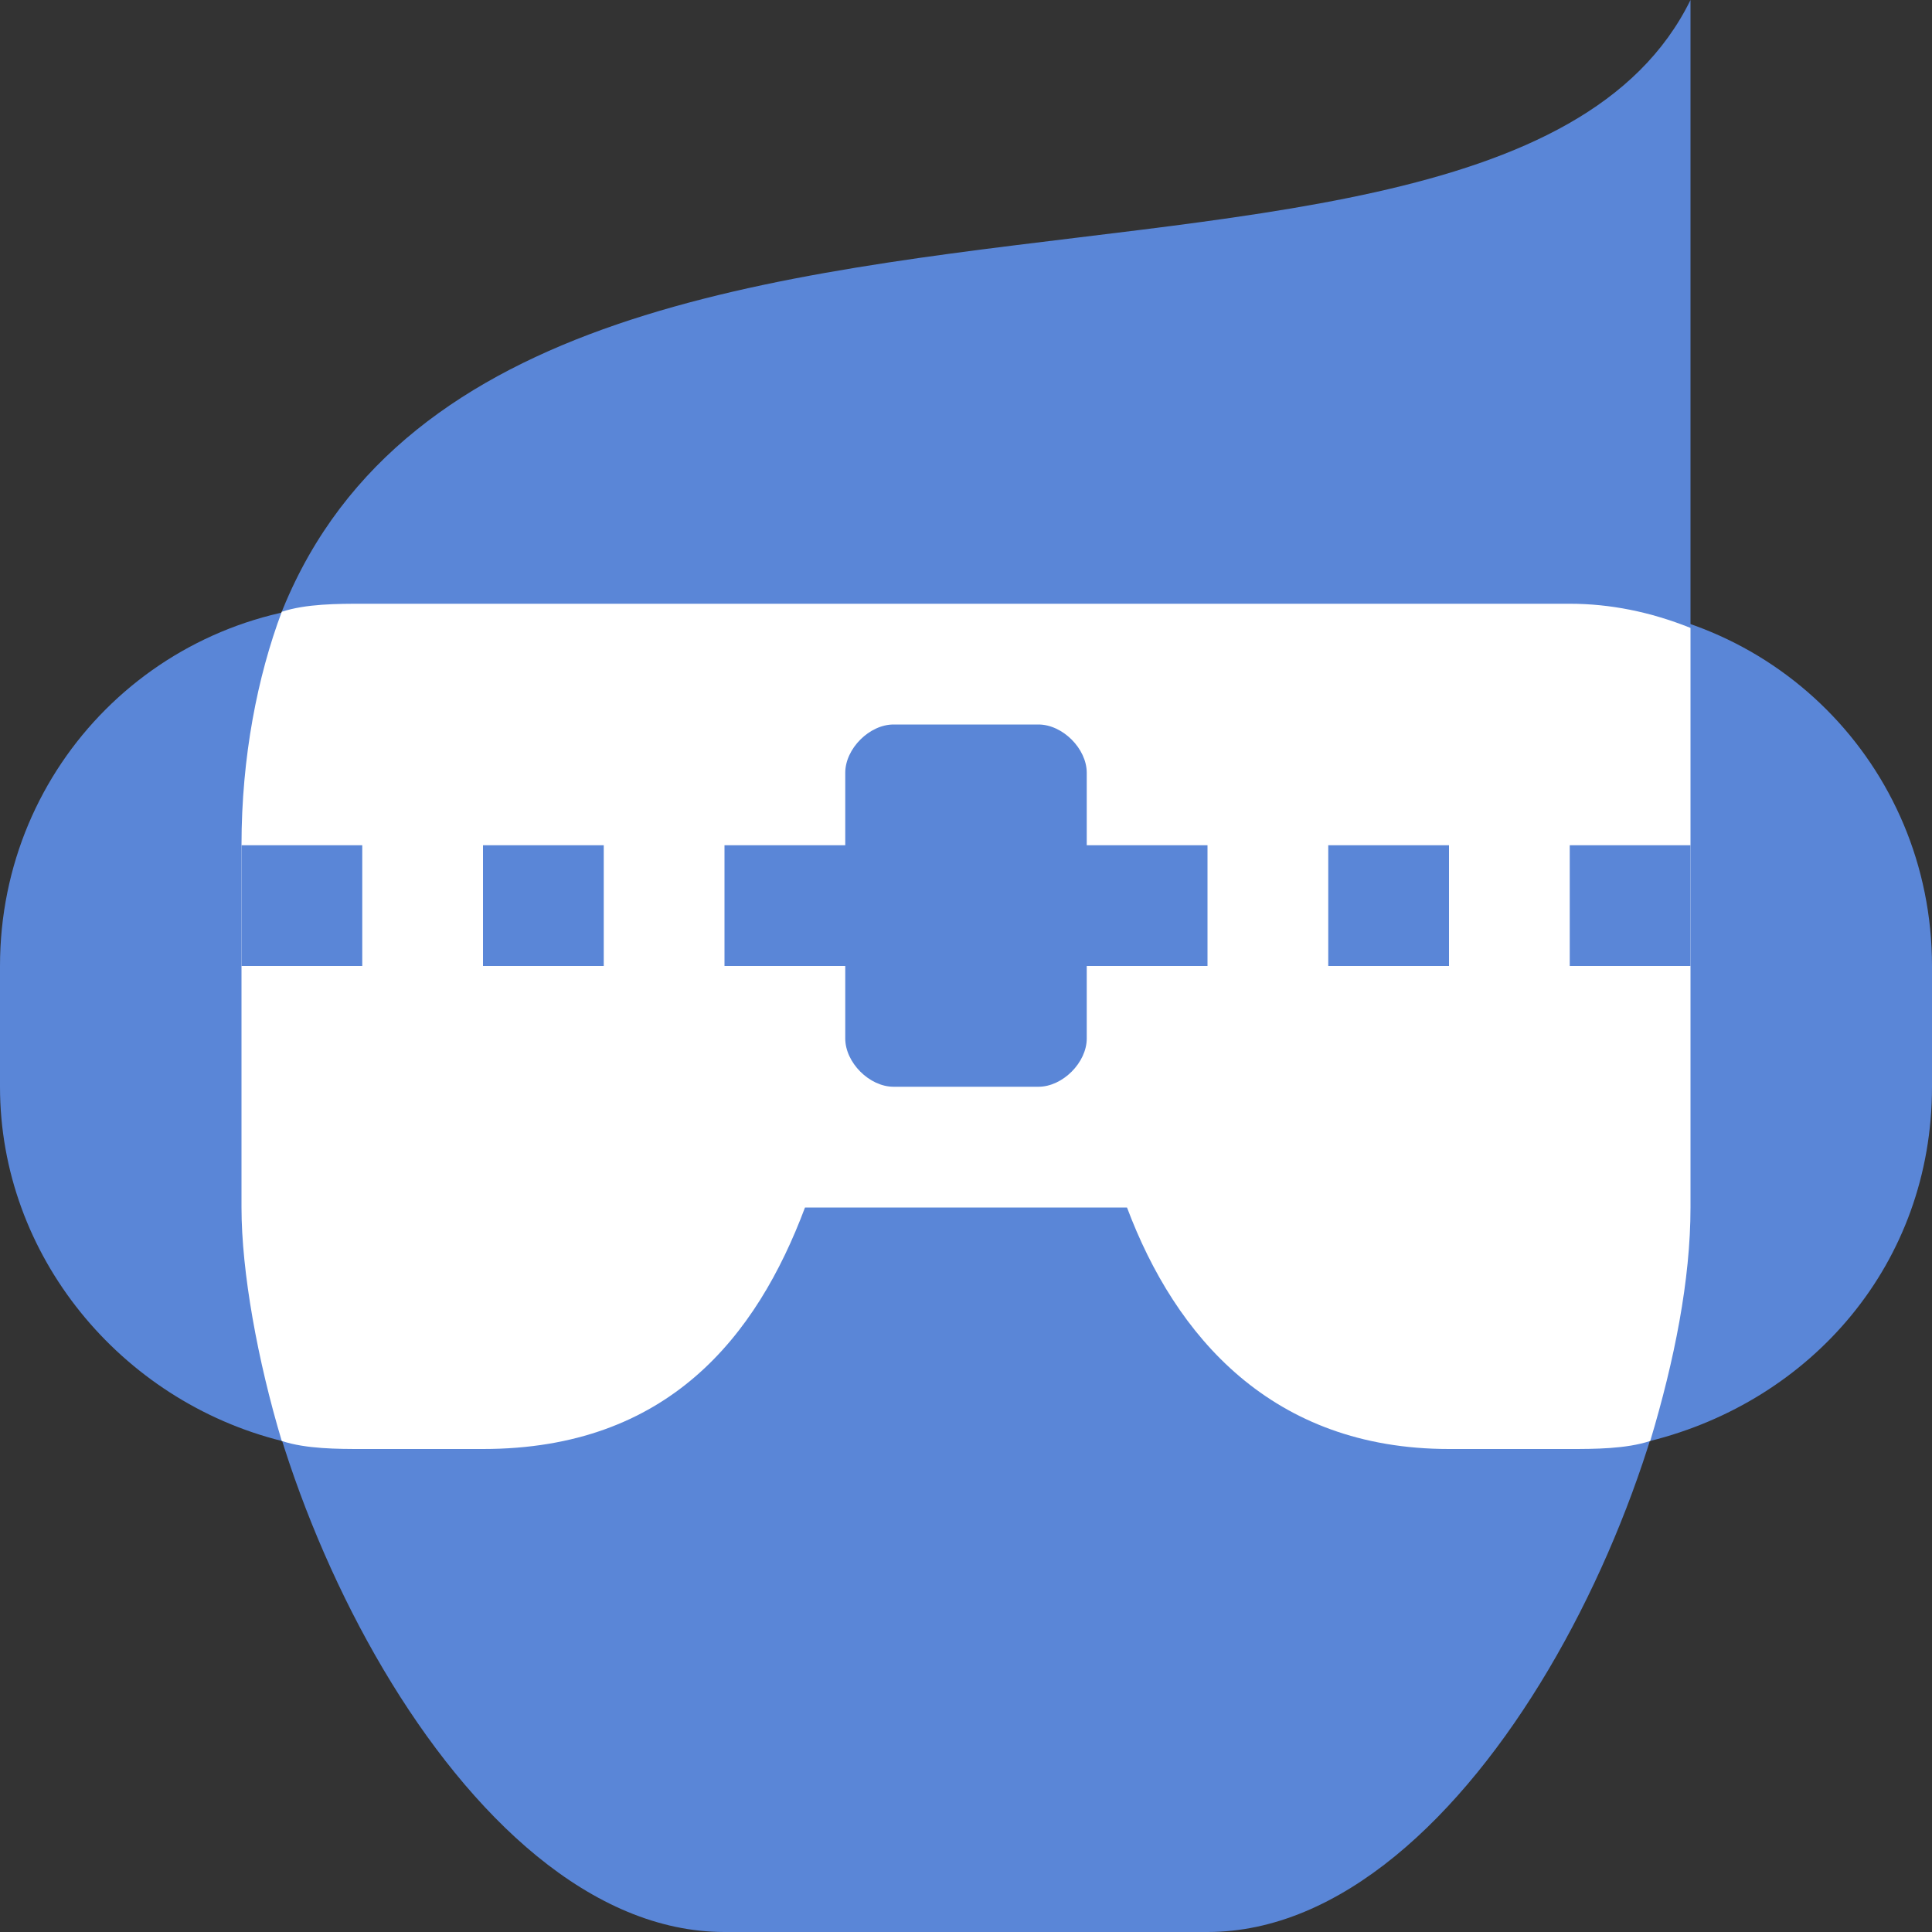 <?xml version="1.0" encoding="utf-8"?>
<!-- Generator: Adobe Illustrator 22.1.0, SVG Export Plug-In . SVG Version: 6.00 Build 0)  -->
<svg version="1.1" id="Layer_1" xmlns="http://www.w3.org/2000/svg" xmlns:xlink="http://www.w3.org/1999/xlink" x="0px" y="0px"
	 viewBox="0 0 24 24" style="enable-background:new 0 0 24 24;" xml:space="preserve">
<rect x="0" y="0" width="24" height="24" fill="#333333" stroke="none"/>
<style type="text/css">
	.st0{fill:#5A86D7;}
	.st1{fill:#FFFFFF;}
</style>
<g>
	<path class="st0" d="M21,0C18.4,5.3,3-0.1,3,10.5V15c0,3.3,2.7,9,6,9h6c3.3,0,6-5.7,6-9V1.5l0,0C21,1,21,0.5,21,0z"/>
	<path class="st0" d="M19.5,7.5h-15C2,7.5,0,9.5,0,12v1.5c0,2.1,1.5,3.9,3.5,4.4C3.8,18,4.2,18,4.5,18H6c2.3,0,3.4-1.4,4-3h4
		c0.6,1.6,1.8,3,4,3h1.5c0.3,0,0.7,0,1-0.1c2-0.5,3.5-2.2,3.5-4.4V12C24,9.5,22,7.5,19.5,7.5z"/>
	<path class="st1" d="M21,7.8c-0.5-0.2-1-0.3-1.5-0.3h-15c-0.3,0-0.7,0-1,0.1C3.2,8.4,3,9.4,3,10.5V15c0,0.8,0.2,1.9,0.5,2.9l0,0
		C3.8,18,4.2,18,4.5,18H6c2.3,0,3.4-1.4,4-3h4c0.6,1.6,1.8,3,4,3h1.5c0.3,0,0.7,0,1-0.1c0.3-1,0.5-2,0.5-2.9V7.8z"/>
</g>
<g>
	<path class="st0" d="M20.6,17.5L20.6,17.5L20.6,17.5L20.6,17.5z M3.4,17.5L3.4,17.5L3.4,17.5L3.4,17.5z M3.4,17.5L3.4,17.5
		L3.4,17.5L3.4,17.5z M20.6,17.5L20.6,17.5L20.6,17.5L20.6,17.5z M6,10.5V12h1.5v-1.5H6z M3,10.5V12h1.5v-1.5H3z M16.5,10.5V12H18
		v-1.5H16.5z M19.5,10.5V12H21v-1.5H19.5z M12.9,9h-1.8c-0.3,0-0.6,0.3-0.6,0.6v0.9H9V12h1.5v0.9c0,0.3,0.3,0.6,0.6,0.6h1.8
		c0.3,0,0.6-0.3,0.6-0.6V12H15v-1.5h-1.5V9.6C13.5,9.3,13.2,9,12.9,9z"/>
</g>
</svg>
